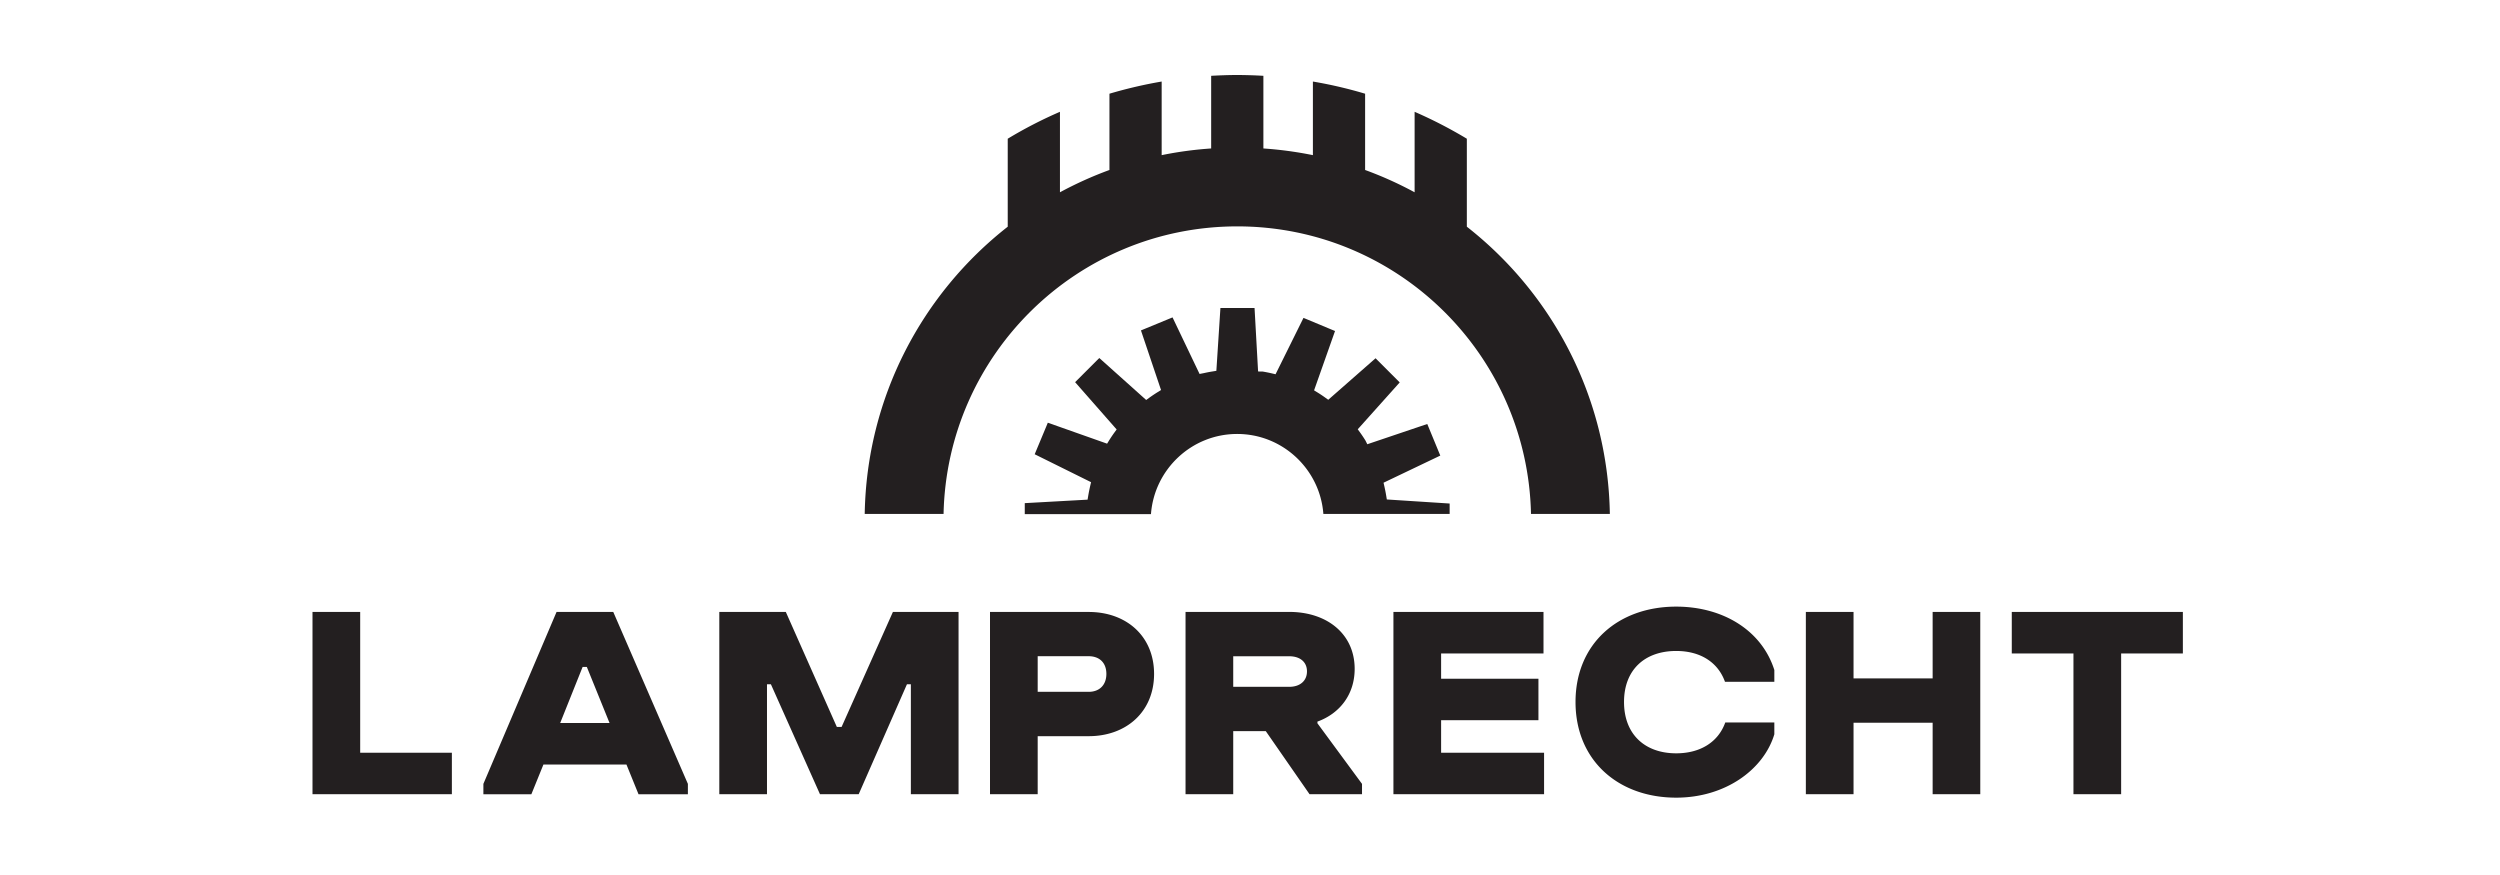 <svg width="200" height="70" viewBox="0 0 200 70" fill="none" xmlns="http://www.w3.org/2000/svg"><path d="M98.979 18.11c12.816 0 23.23 10.253 23.501 23.004h6.308c-.156-9.33-4.594-17.616-11.441-22.978v-7.038a36 36 0 0 0-4.178-2.154v6.439a29.5 29.5 0 0 0-3.96-1.784V7.497a35 35 0 0 0-4.177-.974v5.889a30 30 0 0 0-3.961-.535V6.065A38 38 0 0 0 98.983 6c-.703 0-1.398.027-2.09.065v5.812a29.5 29.5 0 0 0-3.96.535V6.523a36 36 0 0 0-4.177.974v6.102c-1.371.5-2.692 1.1-3.96 1.784V8.944a35 35 0 0 0-4.178 2.154v7.038c-6.847 5.362-11.285 13.645-11.441 22.978h6.308c.272-12.751 10.686-23.004 23.501-23.004z" fill="#231F20"/><path d="M105.875 41.114h10.097v-.832l-5.026-.325-.049-.298a13 13 0 0 0-.146-.745l-.068-.297 4.54-2.17-.122-.297-.798-1.937-.122-.294-4.797 1.62-.141-.283-.008-.015a11 11 0 0 0-.435-.65l-.18-.248 3.357-3.75-.225-.225-1.482-1.482-.225-.225-3.785 3.322-.244-.175a10 10 0 0 0-.63-.42l-.26-.16 1.677-4.748-.298-.122-1.932-.806-.294-.122-2.234 4.51-.295-.069a13 13 0 0 0-.74-.148h-.031l-.332-.004-.283-5.08h-2.73l-.325 5.026-.298.05c-.217.034-.439.076-.645.122l-.05.012h-.007l-.344.068-2.162-4.525-.297.122-1.936.798-.294.122 1.607 4.77-.26.16q-.345.214-.68.455l-.248.18-3.75-3.357-.229.225-1.481 1.482-.226.225 3.323 3.784-.18.245a11 11 0 0 0-.424.63l-.16.26-4.743-1.677-.122.298-.806 1.932-.122.294 4.51 2.234-.069.294q-.091.402-.16.802l-.05.302-5.025.279v.882h10.096c.264-3.582 3.254-6.416 6.897-6.416s6.637 2.834 6.897 6.416zm-77.06 7.84H25v14.584h11.15V60.22h-7.335zm15.71 0L38.671 62.71v.83h3.838l.966-2.38h6.64l.967 2.38h3.949v-.83l-5.97-13.755zm.29 8.886 1.795-4.487h.336l1.818 4.487zm22.513.313h-.382l-4.082-9.2h-5.32v14.584h3.815v-8.795h.313l3.926 8.795h3.097l3.86-8.795h.314v8.795h3.815V48.954h-5.251zm19.77-9.2H79.2v14.584h3.815v-4.643h4.082c3.006 0 5.229-1.952 5.229-4.98s-2.223-4.957-5.228-4.957zm0 6.393h-4.083v-2.849h4.082c.852 0 1.413.516 1.413 1.413s-.56 1.436-1.413 1.436m18.293 2.383c1.795-.65 2.983-2.177 2.983-4.22 0-2.803-2.223-4.556-5.228-4.556h-8.302v14.584h3.815V58.49h2.604l3.502 5.048h4.197v-.828l-3.567-4.847v-.133zm-2.245-2.784h-4.487v-2.444h4.487c.851 0 1.413.45 1.413 1.21s-.562 1.234-1.413 1.234m12.144 2.669h7.786v-3.318h-7.786v-2.02h8.191v-3.323h-12.006v14.584h12.052V60.22h-8.237zm18.807-9.085c-4.644 0-8.054 2.964-8.054 7.63s3.41 7.653 8.054 7.653c3.926 0 7-2.242 7.851-5.071v-.944h-3.925c-.562 1.57-1.998 2.468-3.926 2.468-2.513 0-4.174-1.528-4.174-4.106s1.661-4.082 4.174-4.082c1.928 0 3.341.897 3.903 2.467h3.948v-.943c-1.008-3.185-4.128-5.072-7.851-5.072m20.515 5.744h-6.328v-5.32h-3.815v14.584h3.815v-5.72h6.328v5.72h3.811V48.954h-3.811zm6.331-5.32v3.322h4.934v11.262h3.815v-11.26h4.938v-3.323z" fill="#231F20"/></svg>
